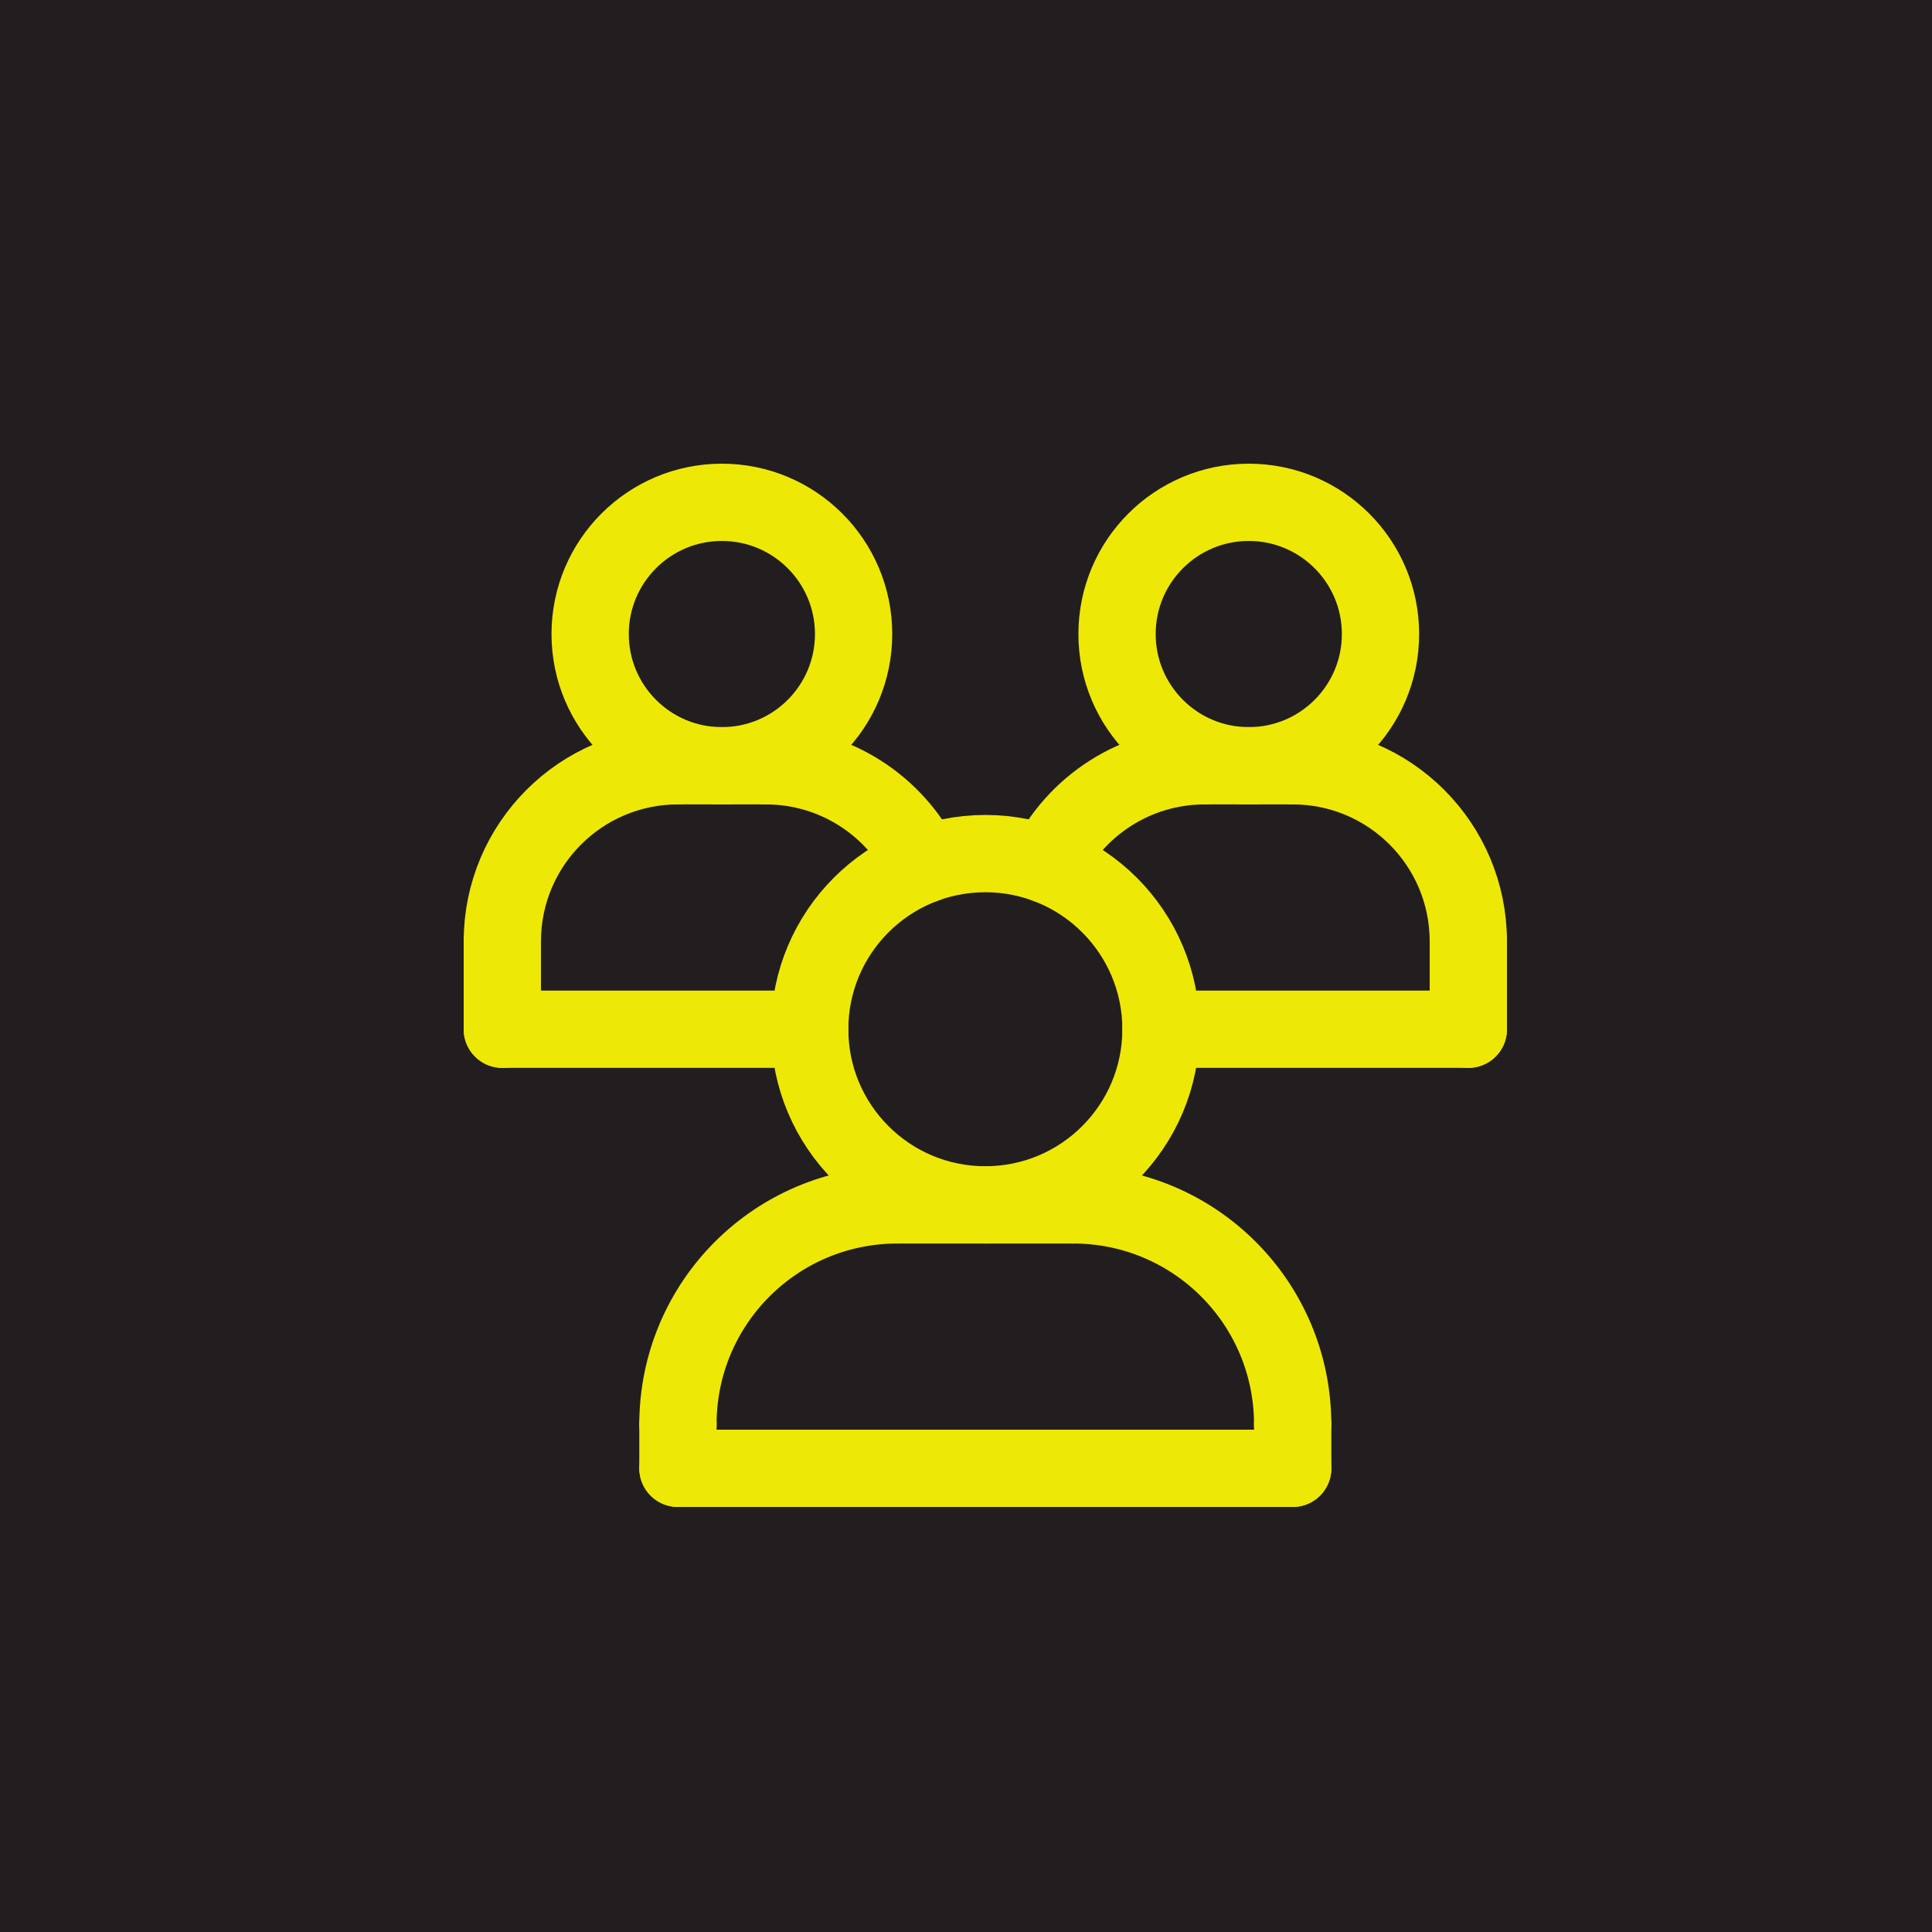 <svg width="50" height="50" viewBox="0 0 50 50" fill="none" xmlns="http://www.w3.org/2000/svg">
<rect width="50" height="50" fill="#221E1F"/>
<path d="M27.773 31.182H23.227" stroke="#EEE807" stroke-width="2" stroke-linecap="round" stroke-linejoin="round"/>
<path d="M17.545 36.864V38" stroke="#EEE807" stroke-width="2" stroke-linecap="round" stroke-linejoin="round"/>
<path d="M33.455 36.864V38" stroke="#EEE807" stroke-width="2" stroke-linecap="round" stroke-linejoin="round"/>
<path d="M18.682 19.818C20.564 19.818 22.091 18.292 22.091 16.409C22.091 14.526 20.564 13 18.682 13C16.799 13 15.273 14.526 15.273 16.409C15.273 18.292 16.799 19.818 18.682 19.818Z" stroke="#EEE807" stroke-width="2" stroke-linecap="round" stroke-linejoin="round"/>
<path d="M13 24.364C13 21.852 15.034 19.818 17.546 19.818" stroke="#EEE807" stroke-width="2" stroke-linecap="round" stroke-linejoin="round"/>
<path d="M19.818 19.818H17.545" stroke="#EEE807" stroke-width="2" stroke-linecap="round" stroke-linejoin="round"/>
<path d="M13 24.364V26.637" stroke="#EEE807" stroke-width="2" stroke-linecap="round" stroke-linejoin="round"/>
<path d="M23.909 22.377C23.173 20.861 21.618 19.818 19.818 19.818" stroke="#EEE807" stroke-width="2" stroke-linecap="round" stroke-linejoin="round"/>
<path d="M32.318 19.818C34.201 19.818 35.727 18.292 35.727 16.409C35.727 14.526 34.201 13 32.318 13C30.436 13 28.909 14.526 28.909 16.409C28.909 18.292 30.436 19.818 32.318 19.818Z" stroke="#EEE807" stroke-width="2" stroke-linecap="round" stroke-linejoin="round"/>
<path d="M27.091 22.377C27.827 20.861 29.382 19.818 31.182 19.818" stroke="#EEE807" stroke-width="2" stroke-linecap="round" stroke-linejoin="round"/>
<path d="M33.454 19.818H31.182" stroke="#EEE807" stroke-width="2" stroke-linecap="round" stroke-linejoin="round"/>
<path d="M38 24.364C38 21.852 35.966 19.818 33.455 19.818" stroke="#EEE807" stroke-width="2" stroke-linecap="round" stroke-linejoin="round"/>
<path d="M38 24.364V26.637" stroke="#EEE807" stroke-width="2" stroke-linecap="round" stroke-linejoin="round"/>
<path d="M25.5 31.182C28.01 31.182 30.046 29.147 30.046 26.636C30.046 24.126 28.01 22.091 25.5 22.091C22.99 22.091 20.955 24.126 20.955 26.636C20.955 29.147 22.99 31.182 25.5 31.182Z" stroke="#EEE807" stroke-width="2" stroke-linecap="round" stroke-linejoin="round"/>
<path d="M17.545 36.864C17.545 33.722 20.086 31.182 23.227 31.182" stroke="#EEE807" stroke-width="2" stroke-linecap="round" stroke-linejoin="round"/>
<path d="M33.454 36.864C33.454 33.722 30.913 31.182 27.773 31.182" stroke="#EEE807" stroke-width="2" stroke-linecap="round" stroke-linejoin="round"/>
<path d="M17.545 38H33.455" stroke="#EEE807" stroke-width="2" stroke-linecap="round" stroke-linejoin="round"/>
<path d="M38 26.636H30.045" stroke="#EEE807" stroke-width="2" stroke-linecap="round" stroke-linejoin="round"/>
<path d="M13 26.636H20.954" stroke="#EEE807" stroke-width="2" stroke-linecap="round" stroke-linejoin="round"/>
</svg>
